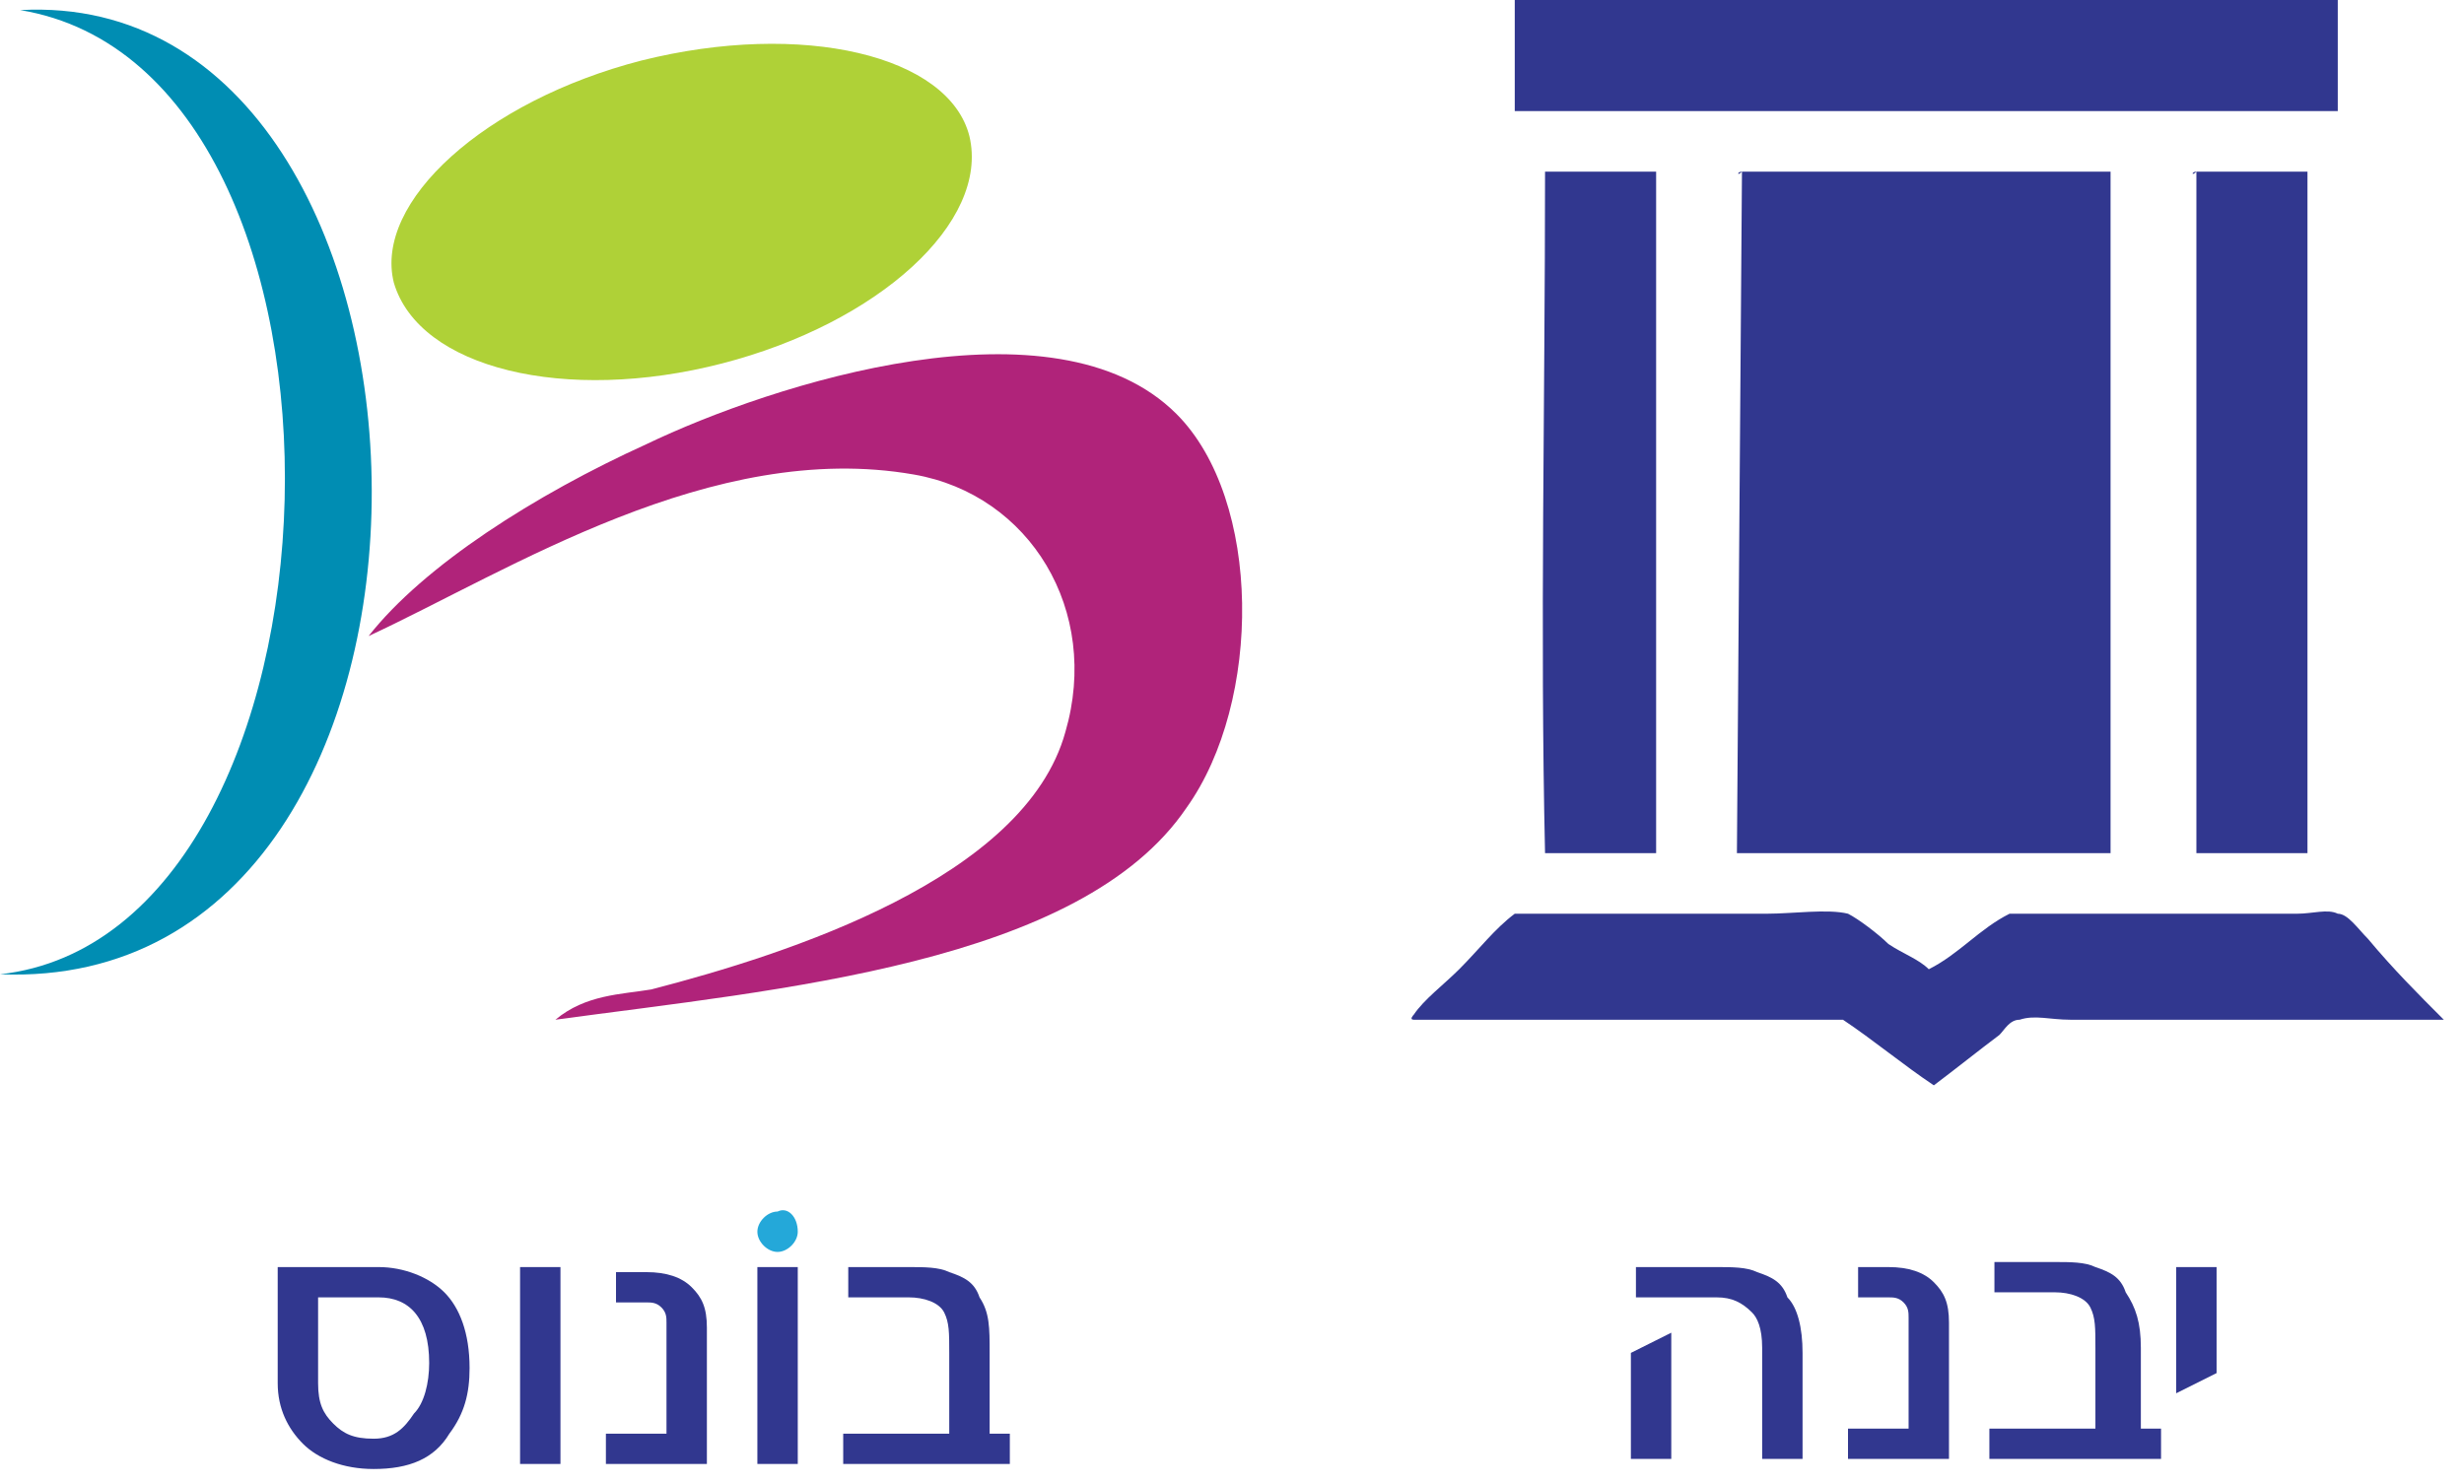 <svg xmlns="http://www.w3.org/2000/svg" xmlns:xlink="http://www.w3.org/1999/xlink" id="Layer_1" x="0px" y="0px" viewBox="0 0 48.8 29.4" style="enable-background:new 0 0 48.8 29.4;" xml:space="preserve">
<style type="text/css">
	.st0{fill:#31378F;}
	.st1{fill:#24A8D9;}
	.st2{fill:#008DB3;}
	.st3{fill:#B0237A;}
	.st4{fill:#AFD137;}
</style>
<g>
	<g>
		<path class="st0" d="M33.1,28.9h-0.8v-2.1l0.8-0.4V28.9z M35.7,28.9h-0.8v-2.2c0-0.4-0.1-0.6-0.2-0.7c-0.2-0.2-0.4-0.3-0.7-0.3    h-1.6v-0.6H34c0.3,0,0.6,0,0.8,0.1c0.3,0.1,0.5,0.2,0.6,0.5c0.2,0.2,0.3,0.6,0.3,1.1V28.9z"></path>
		<path class="st0" d="M38.5,28.9h-1.9v-0.6h1.2v-2.2c0-0.1,0-0.2-0.1-0.3c-0.1-0.1-0.2-0.1-0.3-0.1h-0.6v-0.6h0.6    c0.4,0,0.7,0.1,0.9,0.3c0.2,0.2,0.3,0.4,0.3,0.8V28.9z"></path>
		<path class="st0" d="M42.7,28.9h-3.3v-0.6h2.1v-1.6c0-0.4,0-0.6-0.1-0.8c-0.1-0.2-0.4-0.3-0.7-0.3h-1.2v-0.6h1.2    c0.3,0,0.6,0,0.8,0.1c0.3,0.1,0.5,0.2,0.6,0.5c0.2,0.3,0.3,0.6,0.3,1.1v1.6h0.4V28.9z"></path>
		<polygon class="st0" points="43.9,27.2 43.1,27.6 43.1,25.1 43.9,25.1   "></polygon>
		<g>
			<path class="st0" d="M8.5,27c0-0.9-0.4-1.3-1-1.3H6.3v1.7c0,0.4,0.1,0.6,0.3,0.8c0.2,0.2,0.4,0.3,0.8,0.3c0.4,0,0.6-0.2,0.8-0.5     C8.4,27.8,8.5,27.4,8.5,27 M9.3,27.1c0,0.5-0.1,0.9-0.4,1.3c-0.3,0.5-0.8,0.7-1.5,0.7c-0.6,0-1.1-0.2-1.4-0.5     c-0.3-0.3-0.5-0.7-0.5-1.2v-2.3h2c0.5,0,1,0.2,1.3,0.5C9.1,25.9,9.3,26.4,9.3,27.1"></path>
		</g>
		<rect x="10.3" y="25.1" class="st0" width="0.8" height="3.9"></rect>
		<g>
			<path class="st0" d="M14,29H12v-0.6h1.2v-2.2c0-0.1,0-0.2-0.1-0.3c-0.1-0.1-0.2-0.1-0.3-0.1h-0.6v-0.6h0.6c0.4,0,0.7,0.1,0.9,0.3     c0.2,0.2,0.3,0.4,0.3,0.8V29z"></path>
		</g>
		<rect x="15" y="25.1" class="st0" width="0.8" height="3.9"></rect>
		<path class="st0" d="M20,29h-3.3v-0.6h2.1v-1.6c0-0.4,0-0.6-0.1-0.8c-0.1-0.2-0.4-0.3-0.7-0.3h-1.2v-0.6h1.2c0.3,0,0.6,0,0.8,0.1    c0.3,0.1,0.5,0.2,0.6,0.5c0.2,0.3,0.2,0.6,0.2,1.1v1.6H20V29z"></path>
		<path class="st1" d="M15.8,24.4c0,0.2-0.2,0.4-0.4,0.4c-0.2,0-0.4-0.2-0.4-0.4c0-0.2,0.2-0.4,0.4-0.4    C15.6,23.9,15.8,24.1,15.8,24.4"></path>
		<path class="st0" d="M30,0c5.4,0,10.9,0,16.3,0v2.2c-5.4,0-10.9,0-16.3,0L30,0C30,0,30,0,30,0"></path>
		<path class="st0" d="M30.6,3.4h2.2v13.5h-2.2C30.5,12.5,30.6,8,30.6,3.4C30.6,3.5,30.6,3.4,30.6,3.4"></path>
		<path class="st0" d="M34.5,3.4h7.3v13.5h-7.4L34.5,3.4C34.4,3.5,34.4,3.4,34.5,3.4"></path>
		<path class="st0" d="M43.5,3.4h2.2c0,4.5,0,9.1,0,13.5h-2.2L43.5,3.4C43.4,3.5,43.4,3.4,43.5,3.4"></path>
		<path class="st0" d="M38.2,19.2c0.6-0.3,1-0.8,1.6-1.1h5.7c0.3,0,0.6-0.1,0.8,0c0.2,0,0.4,0.3,0.6,0.5c0.5,0.6,1,1.1,1.5,1.6H41    c-0.4,0-0.7-0.1-1,0c-0.2,0-0.3,0.2-0.4,0.3c-0.4,0.3-0.9,0.7-1.3,1c-0.6-0.4-1.2-0.9-1.8-1.3H28c-0.1,0,0-0.1,0-0.1    c0.2-0.3,0.6-0.6,0.9-0.9c0.4-0.4,0.7-0.8,1.1-1.1h5c0.5,0,1.2-0.1,1.6,0c0.2,0.1,0.6,0.4,0.8,0.6C37.7,18.9,38,19,38.2,19.2"></path>
		<path class="st2" d="M0.4,0.2C9.5-0.3,10,19.7,0,19.3C7.2,18.5,7.7,1.4,0.4,0.2"></path>
		<path class="st3" d="M11,20.2c0.6-0.5,1.3-0.5,1.9-0.6c2.7-0.7,7.4-2.2,8.2-5.1c0.7-2.4-0.7-4.7-3-5.1c-4-0.7-8,1.9-10.8,3.2    c1.1-1.4,3.3-2.8,5.5-3.8c2.5-1.2,8.1-3,10.5-0.6c1.7,1.7,1.7,5.7,0.2,7.8C21.4,19.1,15.4,19.6,11,20.2"></path>
		<path class="st4" d="M19.2,2.7c0.4,1.7-1.8,3.7-4.9,4.5c-3.1,0.8-6,0.1-6.5-1.6C7.4,4,9.6,2,12.7,1.2C15.9,0.4,18.8,1.1,19.2,2.7"></path>
		<line class="st1" x1="26.4" y1="24" x2="26.4" y2="29"></line>
	</g>
</g>
</svg>